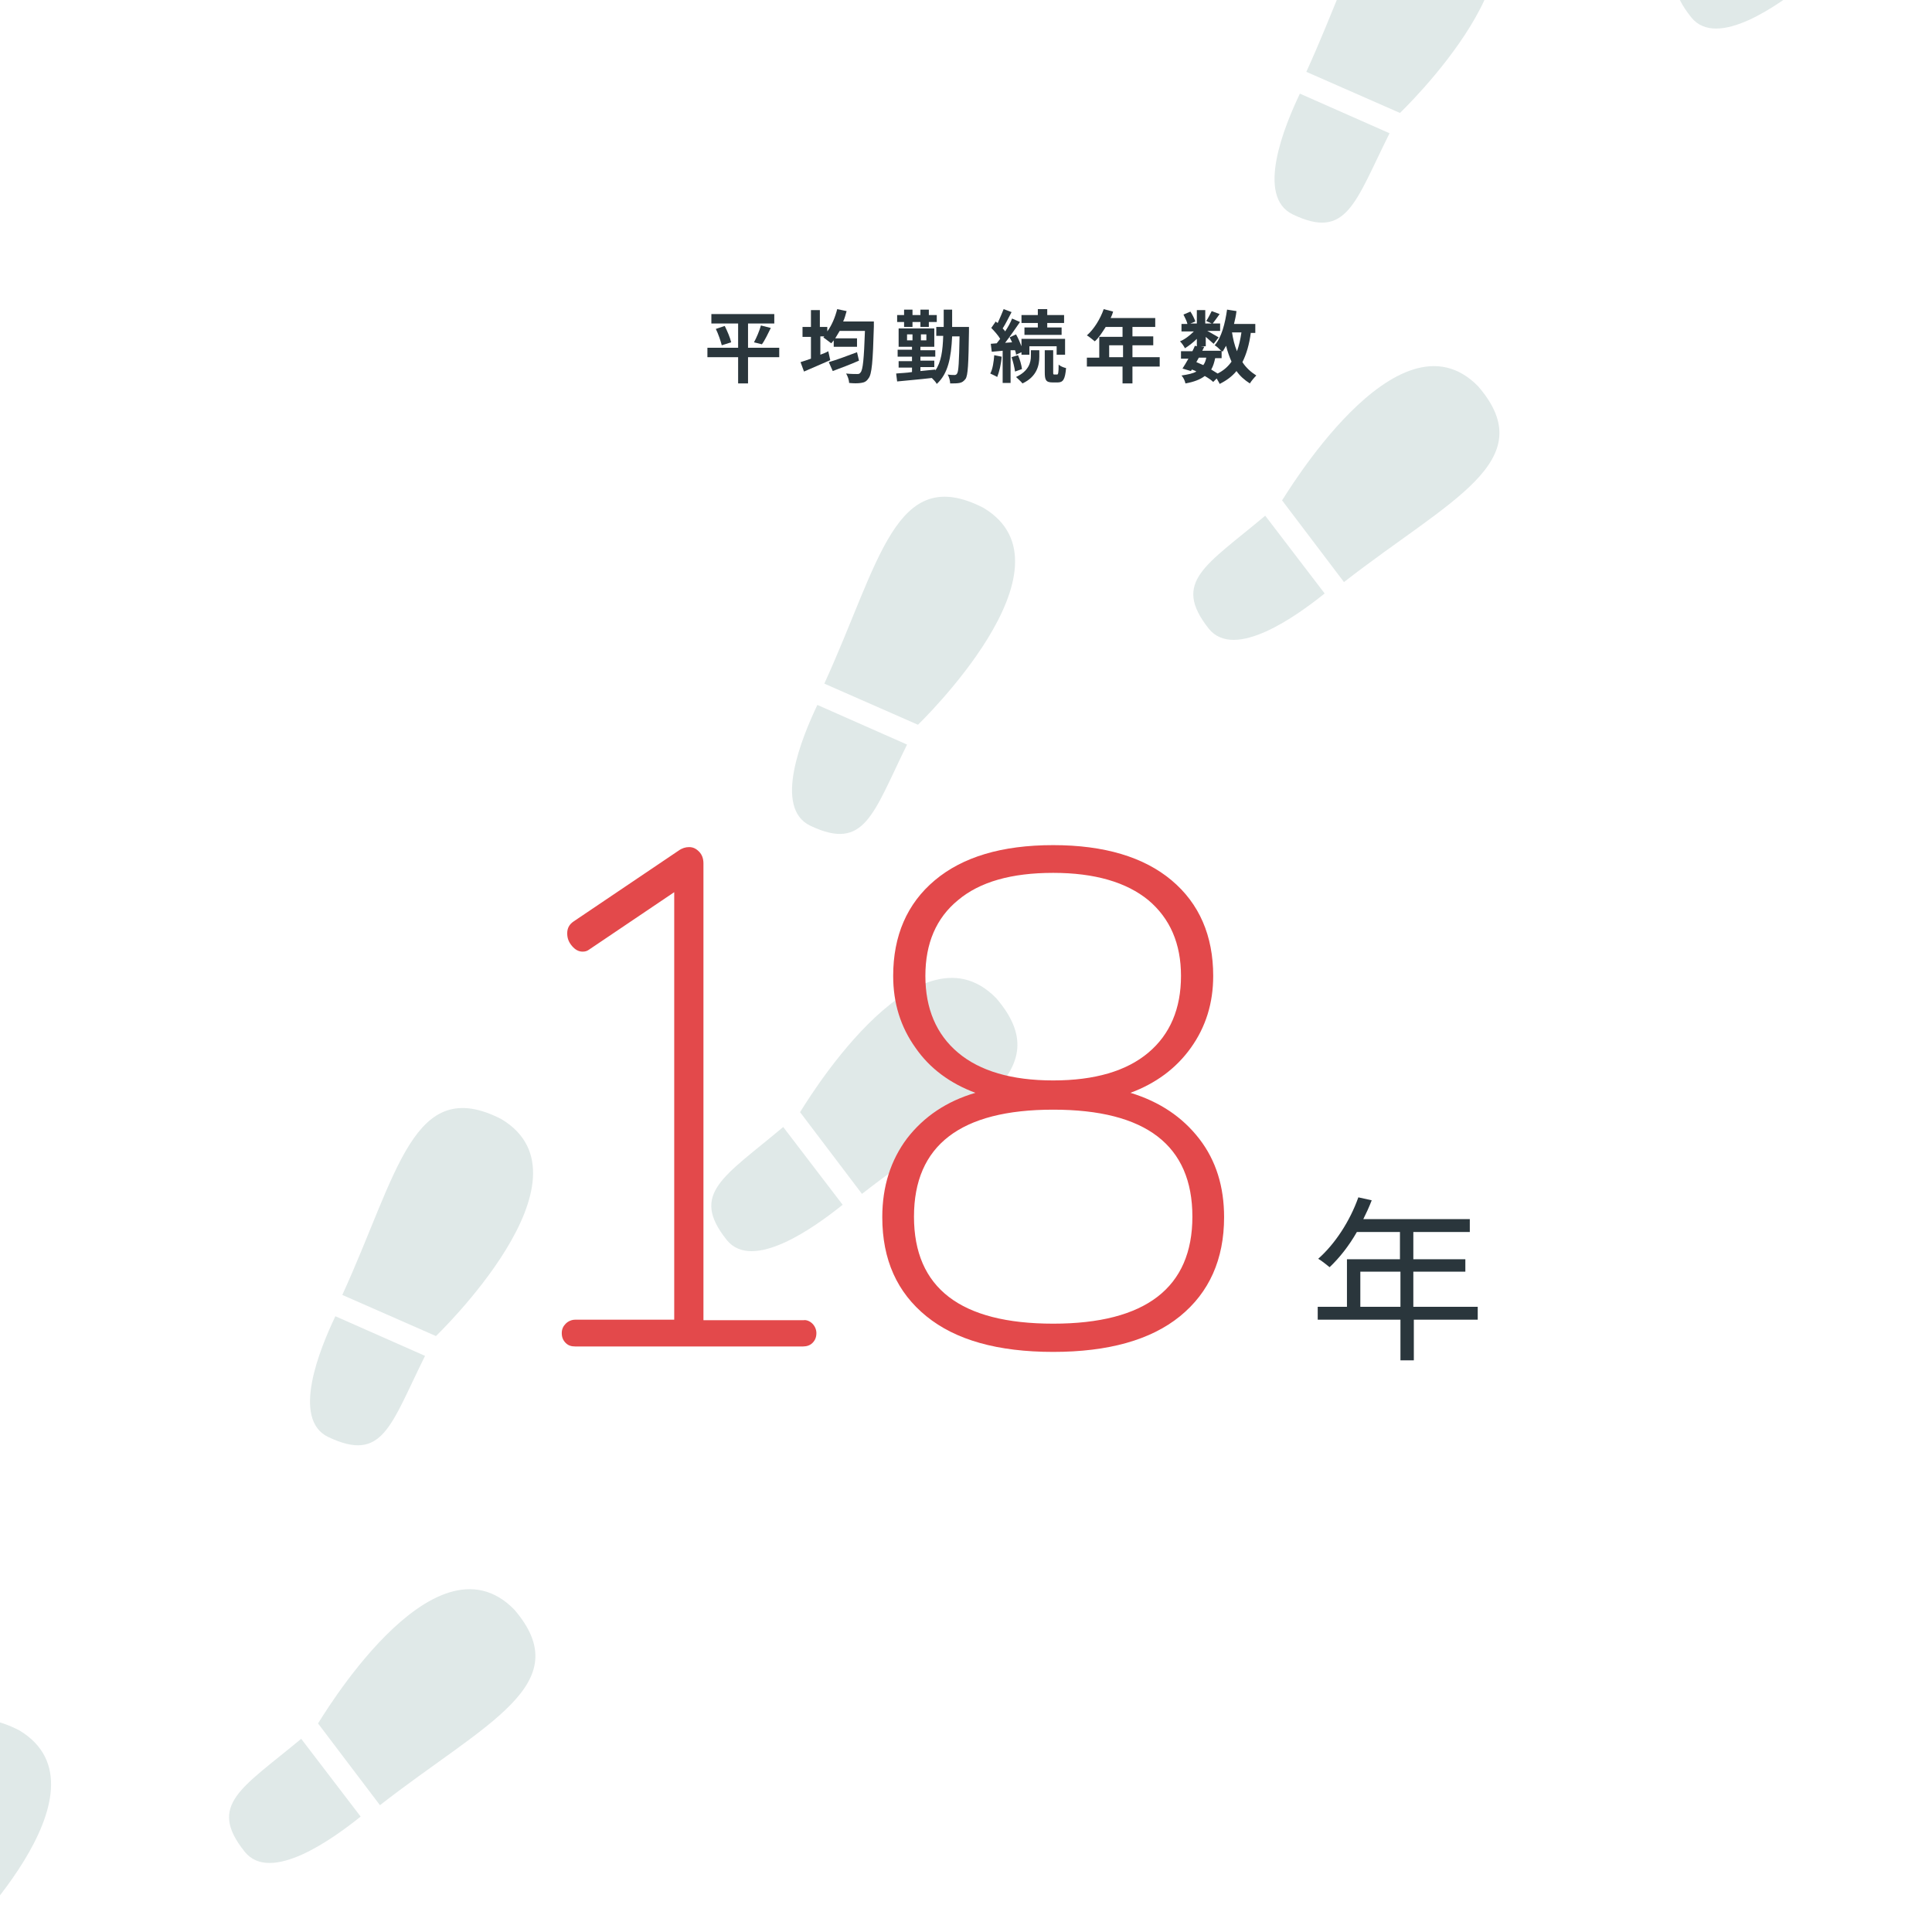 <svg version="1.1" width="390" height="390" xmlns="http://www.w3.org/2000/svg" xmlns:xlink="http://www.w3.org/1999/xlink">
<style type="text/css">
	.st0{fill:none;}
	.st1{fill:#F5F4F2;}
	.st2{opacity:0.65;fill:url(#SVGID_1_);}
	.st3{fill:#FFFFFF;}
	.st4{fill:#E5E4E3;}
	.st5{fill:#1D292D;}
	.st6{fill:#BF3A40;}
	.st7{fill:#AD9779;}
	.st8{fill:#E0DCD5;}
	.st9{opacity:0.65;fill:url(#SVGID_2_);}
	.st10{display:none;opacity:0.15;fill:#BAA380;}
	.st11{opacity:0.65;fill:url(#SVGID_3_);}
	.st12{opacity:0.2;clip-path:url(#SVGID_5_);}
	.st13{fill:#CCB695;}
	.st14{opacity:0.4;clip-path:url(#SVGID_5_);}
	.st15{opacity:0.65;clip-path:url(#SVGID_5_);}
	.st16{fill:url(#SVGID_6_);}
	.st17{fill:url(#SVGID_7_);}
	.st18{fill:url(#SVGID_8_);}
	.st19{fill:url(#SVGID_9_);}
	.st20{fill:#E3494B;}
	.st21{opacity:0.2;clip-path:url(#SVGID_11_);}
	.st22{fill:#C1B6B0;}
	.st23{opacity:0.3;fill:#CCB695;}
	.st24{opacity:0.8;}
	.st25{fill:#2A363C;}
	.st26{opacity:0.65;fill:url(#SVGID_12_);}
	.st27{opacity:0.65;fill:url(#SVGID_13_);}
	.st28{fill:none;stroke:#2A363C;stroke-miterlimit:10;}
	.st29{fill:#E0E9E8;}
	.st30{fill:none;stroke:#7A9199;stroke-width:2;stroke-miterlimit:10;}
	.st31{opacity:0.7;fill:#7A9199;}
	.st32{opacity:0.5;}
	.st33{opacity:0.5;fill:#2A363C;}
	.st34{fill:none;stroke:#FFFFFF;stroke-miterlimit:10;}
	.st35{fill:url(#SVGID_14_);}
	.st36{clip-path:url(#SVGID_16_);fill:#2A363C;}
	.st37{clip-path:url(#SVGID_16_);}
	.st38{opacity:0.65;clip-path:url(#SVGID_16_);}
	.st39{clip-path:url(#SVGID_18_);fill:#E0E9E8;}
	.st40{fill:none;stroke:#E0E9E8;stroke-width:2;stroke-miterlimit:10;}
	.st41{fill:#7A9199;}
	.st42{opacity:0.65;fill:url(#SVGID_19_);}
	.st43{opacity:0.2;clip-path:url(#SVGID_21_);}
	.st44{opacity:0.4;clip-path:url(#SVGID_21_);}
	.st45{opacity:0.65;clip-path:url(#SVGID_21_);}
	.st46{fill:url(#SVGID_22_);}
	.st47{fill:url(#SVGID_23_);}
	.st48{fill:url(#SVGID_24_);}
	.st49{fill:url(#SVGID_25_);}
	.st50{opacity:0.2;clip-path:url(#SVGID_27_);}
	.st51{opacity:0.65;fill:url(#SVGID_28_);}
	.st52{fill:url(#SVGID_29_);}
	.st53{clip-path:url(#SVGID_31_);fill:#2A363C;}
	.st54{clip-path:url(#SVGID_31_);}
	.st55{opacity:0.65;clip-path:url(#SVGID_31_);}
	.st56{clip-path:url(#SVGID_33_);fill:#E0E9E8;}
	.st57{opacity:0.65;fill:url(#SVGID_34_);}
	.st58{display:none;fill:none;stroke:#28385E;stroke-width:2;stroke-miterlimit:10;}
	.st59{display:none;}
	.st60{display:inline;fill:#00FF00;}
	.st61{display:inline;fill:#FFFF00;}
</style>
<pattern  x="-1368" y="455" width="20" height="20" patternUnits="userSpaceOnUse" id="New_Pattern_Swatch_16" viewBox="0 -20 20 20" style="overflow:visible;">
	<g>
		<rect y="-20" class="st0" width="20" height="20"/>
		<path d="M10-10.5c-0.3,0-0.5,0.2-0.5,0.5c0,0.3,0.2,0.5,0.5,0.5c0.3,0,0.5-0.2,0.5-0.5C10.5-10.3,10.3-10.5,10-10.5z"/>
		<path d="M20-19.5V-20h-0.5C19.5-19.7,19.7-19.5,20-19.5z"/>
		<path d="M0.5-20H0v0.5h0C0.3-19.5,0.5-19.7,0.5-20z"/>
		<path d="M20-0.5c-0.3,0-0.5,0.2-0.5,0.5H20V-0.5z"/>
		<path d="M0-0.5L0-0.5L0,0h0.5C0.5-0.3,0.3-0.5,0-0.5z"/>
	</g>
</pattern>
<g id="bg">
</g>
<g id="contents">
	<g>
		<defs>
			<rect id="SVGID_20_" y="411.7" transform="matrix(-1 -1.224647e-16 1.224647e-16 -1 790 1213.49)" width="790" height="390"/>
		</defs>
		<clipPath id="SVGID_1_">
			<use xlink:href="#SVGID_20_"  style="overflow:visible;"/>
		</clipPath>
		<g style="opacity:0.2;clip-path:url(#SVGID_1_);">
			<polygon class="st13" points="241,351.4 -87,351.4 -87,312.6 184.5,312.6 			"/>
		</g>
		<g style="opacity:0.4;clip-path:url(#SVGID_1_);">
			<rect x="-87" y="351.1" class="st13" width="328" height="99"/>
		</g>
		<g style="opacity:0.65;clip-path:url(#SVGID_1_);">
			
				<pattern  id="SVGID_2_" xlink:href="#New_Pattern_Swatch_16" patternTransform="matrix(1 0 0 1 11.994 -0.972)"  style="opacity:0.65;">
			</pattern>
			<rect x="-87" y="351.1" style="fill:url(#SVGID_2_);" width="328" height="99"/>
		</g>
	</g>
	<rect class="st3" width="390" height="390"/>
	<g>
		<defs>
			<rect id="SVGID_32_" width="390" height="390"/>
		</defs>
		<clipPath id="SVGID_3_">
			<use xlink:href="#SVGID_32_"  style="overflow:visible;"/>
		</clipPath>
		<path style="clip-path:url(#SVGID_3_);fill:#E0E9E8;" d="M3.9,349.3c-17.8-9.1-20.9,11-32.1,35.5l18.9,8.3
			C-9.3,393.1,23.9,361.3,3.9,349.3z"/>
		<path style="clip-path:url(#SVGID_3_);fill:#E0E9E8;" d="M103.8,324.9c13,15.1-5.8,22.9-27.1,39.5l-12.5-16.5
			C64.3,347.9,87.4,308.2,103.8,324.9z"/>
		<path style="clip-path:url(#SVGID_3_);fill:#E0E9E8;" d="M60.8,351l12,15.7c-5.6,4.5-18.2,13.6-23.4,7.1
			C41.8,364.3,48.8,361,60.8,351z"/>
		<path style="clip-path:url(#SVGID_3_);fill:#E0E9E8;" d="M101.2,225.9c-17.8-9.1-20.9,11-32.1,35.5l18.9,8.3
			C88,269.7,121.2,237.9,101.2,225.9z"/>
		<path style="clip-path:url(#SVGID_3_);fill:#E0E9E8;" d="M85.8,273.7l-18.1-8c-3.1,6.5-9,20.8-1.4,24.4
			C77.3,295.3,78.8,287.8,85.8,273.7z"/>
		<path style="clip-path:url(#SVGID_3_);fill:#E0E9E8;" d="M201.1,201.5c13,15.1-5.8,22.9-27.1,39.5l-12.5-16.5
			C161.6,224.5,184.8,184.8,201.1,201.5z"/>
		<path style="clip-path:url(#SVGID_3_);fill:#E0E9E8;" d="M158.1,227.5l12,15.7c-5.6,4.5-18.2,13.6-23.4,7.1
			C139.2,240.9,146.1,237.6,158.1,227.5z"/>
		<path style="clip-path:url(#SVGID_3_);fill:#E0E9E8;" d="M198.5,102.5c-17.8-9.1-20.9,11-32.1,35.5l18.9,8.3
			C185.3,146.3,218.5,114.4,198.5,102.5z"/>
		<path style="clip-path:url(#SVGID_3_);fill:#E0E9E8;" d="M183.1,150.3l-18.1-8c-3.1,6.5-9,20.8-1.4,24.4
			C174.6,171.9,176.2,164.3,183.1,150.3z"/>
		<path style="clip-path:url(#SVGID_3_);fill:#E0E9E8;" d="M298.4,78c13,15.1-5.8,22.9-27.1,39.5l-12.5-16.5
			C258.9,101.1,282.1,61.3,298.4,78z"/>
		<path style="clip-path:url(#SVGID_3_);fill:#E0E9E8;" d="M255.4,104.1l12,15.7c-5.6,4.5-18.2,13.6-23.4,7.1
			C236.5,117.4,243.4,114.2,255.4,104.1z"/>
		<path style="clip-path:url(#SVGID_3_);fill:#E0E9E8;" d="M295.8-21c-17.8-9.1-20.9,11-32.1,35.5l18.9,8.3
			C282.6,22.8,315.9-9,295.8-21z"/>
		<path style="clip-path:url(#SVGID_3_);fill:#E0E9E8;" d="M280.5,26.9l-18.1-8c-3.1,6.5-9,20.8-1.4,24.4
			C271.9,48.5,273.5,40.9,280.5,26.9z"/>
		<path style="clip-path:url(#SVGID_3_);fill:#E0E9E8;" d="M352.8-19.3l12,15.7c-5.6,4.5-18.2,13.6-23.4,7.1
			C333.8-6,340.7-9.2,352.8-19.3z"/>
	</g>
	<g>
		<path class="st20" d="M164,267.2c0.5,0.5,0.8,1.2,0.8,1.9c0,0.9-0.3,1.5-0.8,2c-0.5,0.5-1.2,0.7-1.9,0.7h-46
			c-0.8,0-1.4-0.2-1.9-0.7c-0.5-0.5-0.8-1.1-0.8-2c0-0.8,0.3-1.4,0.8-1.9c0.5-0.5,1.2-0.8,1.9-0.8h20v-86.3l-17.2,11.6
			c-0.4,0.3-0.8,0.4-1.3,0.4c-0.8,0-1.5-0.4-2.1-1.1c-0.7-0.8-1-1.6-1-2.6c0-1,0.4-1.8,1.3-2.4l21.2-14.3c0.7-0.5,1.4-0.7,2.1-0.7
			c0.8,0,1.4,0.3,2,0.9c0.6,0.6,0.9,1.4,0.9,2.4v92.2h20.2C162.8,266.4,163.5,266.7,164,267.2z"/>
		<path class="st20" d="M242.1,229.9c3.4,4.4,5,9.7,5,15.8c0,8.5-3,15.2-8.9,20c-5.9,4.8-14.5,7.2-25.6,7.2
			c-11.2,0-19.7-2.4-25.6-7.2c-5.9-4.8-8.9-11.4-8.9-20c0-6.2,1.7-11.5,5-15.9c3.4-4.4,8-7.5,13.8-9.2c-5.1-1.9-9.2-4.9-12.1-9.1
			c-3-4.2-4.5-9-4.5-14.5c0-8.1,2.8-14.6,8.4-19.3c5.6-4.7,13.5-7.1,23.9-7.1c10.3,0,18.3,2.4,23.9,7.1c5.6,4.7,8.4,11.2,8.4,19.3
			c0,5.5-1.5,10.3-4.5,14.5c-3,4.2-7.1,7.2-12.2,9.1C234.1,222.4,238.7,225.5,242.1,229.9z M240.7,245.6c0-14.4-9.4-21.6-28.1-21.6
			s-28.1,7.2-28.1,21.6c0,14.4,9.4,21.6,28.1,21.6S240.7,259.9,240.7,245.6z M193.4,212.5c4.4,3.7,10.8,5.6,19.2,5.6
			c8.4,0,14.8-1.9,19.2-5.6c4.4-3.7,6.6-8.9,6.6-15.5c0-6.5-2.2-11.6-6.6-15.3c-4.4-3.6-10.8-5.5-19.2-5.5c-8.4,0-14.8,1.8-19.2,5.5
			c-4.4,3.6-6.6,8.7-6.6,15.3C186.8,203.6,189,208.8,193.4,212.5z"/>
		<path class="st25" d="M298.4,266.4h-13v8.2h-2.7v-8.2H266v-2.6h5.9v-9.6h10.7v-5.5h-8.7c-1.6,2.8-3.5,5.2-5.5,7.1
			c-0.5-0.4-1.6-1.3-2.3-1.7c3.4-3,6.4-7.6,8.1-12.4l2.7,0.6c-0.5,1.3-1.1,2.6-1.7,3.8h21.5v2.6h-11.4v5.5h10.5v2.5h-10.5v7.1h13
			V266.4z M282.7,263.8v-7.1h-8.1v7.1H282.7z"/>
	</g>
	<g>
		<path class="st25" d="M157.3,72.1H151v5.3h-2v-5.3h-6.2v-1.9h6.2v-4.9h-5.4v-1.9h12.7v1.9H151v4.9h6.3V72.1z M146.3,65.8
			c0.5,1,1.1,2.4,1.3,3.3l-1.9,0.6c-0.2-0.8-0.7-2.3-1.2-3.3L146.3,65.8z M152.2,69.1c0.5-0.9,1.1-2.3,1.4-3.4l2,0.5
			c-0.6,1.2-1.2,2.5-1.8,3.3L152.2,69.1z"/>
		<path class="st25" d="M176.4,65c0,0,0,0.7,0,0.9c-0.2,7.1-0.4,9.7-1.1,10.5c-0.4,0.6-0.8,0.8-1.5,0.9c-0.6,0.1-1.5,0.1-2.4,0
			c0-0.6-0.3-1.4-0.6-1.9c0.9,0.1,1.8,0.1,2.2,0.1c0.3,0,0.5,0,0.7-0.3c0.5-0.5,0.7-2.8,0.9-8.4h-5.1c-0.3,0.5-0.6,1-0.9,1.5h4.4
			v1.7h-4.7v-1.3c-0.2,0.2-0.3,0.4-0.5,0.6c-0.4-0.3-1.2-0.9-1.6-1.2l0.2-0.2h-0.8v3.7c0.5-0.2,1.1-0.4,1.6-0.7l0.4,1.8
			c-1.8,0.8-3.7,1.6-5.3,2.3l-0.7-1.9c0.6-0.2,1.3-0.4,2.1-0.7v-4.4h-1.7V66h1.7v-3.4h1.8V66h1.5v0.9c0.9-1.2,1.6-2.9,2-4.5l1.9,0.4
			c-0.2,0.7-0.4,1.5-0.7,2.1H176.4z M173.4,72.8c-1.8,0.8-3.7,1.5-5.3,2.1l-0.8-1.8c1.4-0.4,3.6-1.2,5.7-2L173.4,72.8z"/>
		<path class="st25" d="M195.6,66.1c0,0,0,0.6,0,0.8c-0.1,6.6-0.2,8.9-0.7,9.6c-0.4,0.5-0.7,0.7-1.2,0.8c-0.5,0.1-1.1,0.1-1.9,0.1
			c0-0.5-0.2-1.3-0.5-1.8c0.6,0.1,1.1,0.1,1.4,0.1c0.2,0,0.4-0.1,0.5-0.3c0.3-0.4,0.4-2.3,0.5-7.5h-1.5c-0.2,4.3-0.8,7.5-3.1,9.6
			c-0.2-0.4-0.7-0.9-1-1.2c-2.5,0.3-5.1,0.5-7,0.7l-0.2-1.6c0.9-0.1,2-0.1,3.2-0.3v-0.9h-2.7v-1.3h2.7V72h-2.9v-1.4h2.9V70h-2.7
			v-3.7h7.2V70h-2.8v0.7h3V72h-3v0.8h2.8v1.3h-2.8v0.8c1-0.1,2-0.2,3-0.3v0.2c1.2-1.7,1.5-4,1.6-7h-1.4v-1.8h1.5c0-1.1,0-2.2,0-3.5
			h1.7c0,1.2,0,2.4,0,3.5H195.6z M182.5,65h-1.4v-1.4h1.4v-1.1h1.7v1.1h1.6v-1.1h1.7v1.1h1.6V65h-1.6v1h-1.7v-1h-1.6v1h-1.7V65z
			 M184.2,68.7v-1.2h-1.1v1.2H184.2z M187,67.5h-1.1v1.2h1.1V67.5z"/>
		<path class="st25" d="M202.2,72c-0.1,1.5-0.5,3.1-0.9,4.1c-0.3-0.2-1-0.5-1.4-0.7c0.5-0.9,0.7-2.4,0.8-3.7L202.2,72z M204,70.7
			v6.6h-1.6v-6.5l-2.2,0.2l-0.2-1.6l1.2-0.1c0.2-0.3,0.5-0.6,0.7-0.9c-0.4-0.7-1.2-1.6-1.8-2.2l0.9-1.3c0.1,0.1,0.2,0.2,0.4,0.3
			c0.4-0.9,0.9-2,1.2-2.8l1.6,0.6c-0.6,1.1-1.2,2.4-1.8,3.3c0.2,0.2,0.4,0.4,0.5,0.6c0.6-0.9,1.1-1.8,1.4-2.6l1.6,0.7
			c-0.9,1.3-2,2.9-3,4.2l1.4-0.1c-0.2-0.4-0.3-0.7-0.5-1l1.3-0.6c0.4,0.7,0.8,1.6,1.1,2.4v-1.5h8.8v3.2h-1.7v-1.7h-5.5v1.7h-1.6
			v-0.5l-1.1,0.5c0-0.3-0.1-0.6-0.2-0.9L204,70.7z M205.5,71.7c0.4,0.9,0.7,2,0.8,2.8l-1.4,0.5c-0.1-0.8-0.4-2-0.7-2.9L205.5,71.7z
			 M208.1,70.7h1.7V72c0,1.6-0.4,4-3.4,5.4c-0.3-0.4-0.9-0.9-1.3-1.3c2.6-1.2,3-3,3-4.2V70.7z M209.5,65.2h-3.3v-1.6h3.3v-1.2h1.9
			v1.2h3.4v1.6h-3.4v0.9h2.9v1.5h-7.5v-1.5h2.7V65.2z M213.4,75.6c0.2,0,0.3-0.3,0.3-2c0.3,0.3,1,0.6,1.5,0.7
			c-0.2,2.3-0.6,2.9-1.7,2.9h-1c-1.4,0-1.6-0.5-1.6-2.1v-4.4h1.7v4.4c0,0.4,0,0.5,0.2,0.5H213.4z"/>
		<path class="st25" d="M234.1,74h-5.5v3.4h-2V74h-7.2v-1.8h2.5v-4.2h4.7V66h-3.4c-0.7,1.1-1.4,2.2-2.2,2.9c-0.4-0.3-1.2-1-1.6-1.2
			c1.4-1.2,2.7-3.3,3.4-5.3l1.9,0.5c-0.1,0.4-0.3,0.9-0.5,1.3h9V66h-4.6v1.9h4.2v1.8h-4.2v2.4h5.5V74z M226.7,72.1v-2.4h-2.8v2.4
			H226.7z"/>
		<path class="st25" d="M252.5,67.1c-0.3,2.4-0.9,4.4-1.7,6c0.7,1.1,1.7,2,2.8,2.7c-0.4,0.4-1,1.1-1.3,1.6c-1.1-0.7-2-1.5-2.7-2.5
			c-0.9,1.1-2,1.9-3.4,2.6c-0.1-0.3-0.4-0.7-0.6-1.1l-0.7,0.7c-0.4-0.4-1-0.8-1.7-1.2c-0.9,0.7-2.2,1.2-3.9,1.5
			c-0.1-0.5-0.4-1.2-0.8-1.6c1.3-0.2,2.3-0.4,3-0.8c-0.3-0.2-0.6-0.3-0.9-0.4l-0.2,0.3l-1.7-0.5c0.4-0.6,0.8-1.3,1.2-2h-1.5v-1.5
			h2.3c0.2-0.4,0.4-0.8,0.5-1.1l0.4,0.1v-1.5c-0.7,0.7-1.6,1.4-2.4,1.9c-0.2-0.4-0.6-1-1-1.4c1-0.4,2-1.2,2.8-2h-2.5v-1.5h1.2
			c-0.1-0.5-0.5-1.3-0.8-1.9l1.4-0.6c0.4,0.6,0.8,1.4,1,2l-1,0.4h1.3v-2.7h1.7v2.7h1.3l-1.1-0.5c0.4-0.6,0.8-1.4,1.1-2l1.6,0.6
			c-0.5,0.7-1,1.4-1.4,1.9h1.5v1.5h-2.6c0.8,0.4,1.9,1.1,2.3,1.3l-1,1.3c-0.4-0.3-1-0.9-1.6-1.4v1.9h-1l0.7,0.1l-0.4,0.8h3.8
			c-0.4-0.4-0.9-0.9-1.3-1.1c1.4-1.6,2.1-4.4,2.5-7.2l1.9,0.3c-0.1,0.9-0.3,1.8-0.5,2.6h4.3v1.8H252.5z M241.5,73.1
			c0.5,0.2,0.9,0.4,1.4,0.6c0.3-0.4,0.5-0.9,0.6-1.5H242L241.5,73.1z M245.3,72.3c-0.2,0.9-0.4,1.6-0.8,2.3c0.5,0.3,1,0.6,1.3,0.8
			c1.2-0.6,2.1-1.4,2.8-2.4c-0.4-0.9-0.8-2-1.1-3.2c-0.2,0.4-0.5,0.8-0.7,1.2c-0.1-0.1-0.1-0.1-0.2-0.2v1.5H245.3z M248.7,67.1
			c0.2,1.3,0.5,2.6,1,3.8c0.4-1.1,0.7-2.4,0.9-3.8H248.7z"/>
	</g>
</g>
<g id="mainvisual">
</g>
<g id="guide" class="st59">
</g>
</svg>
